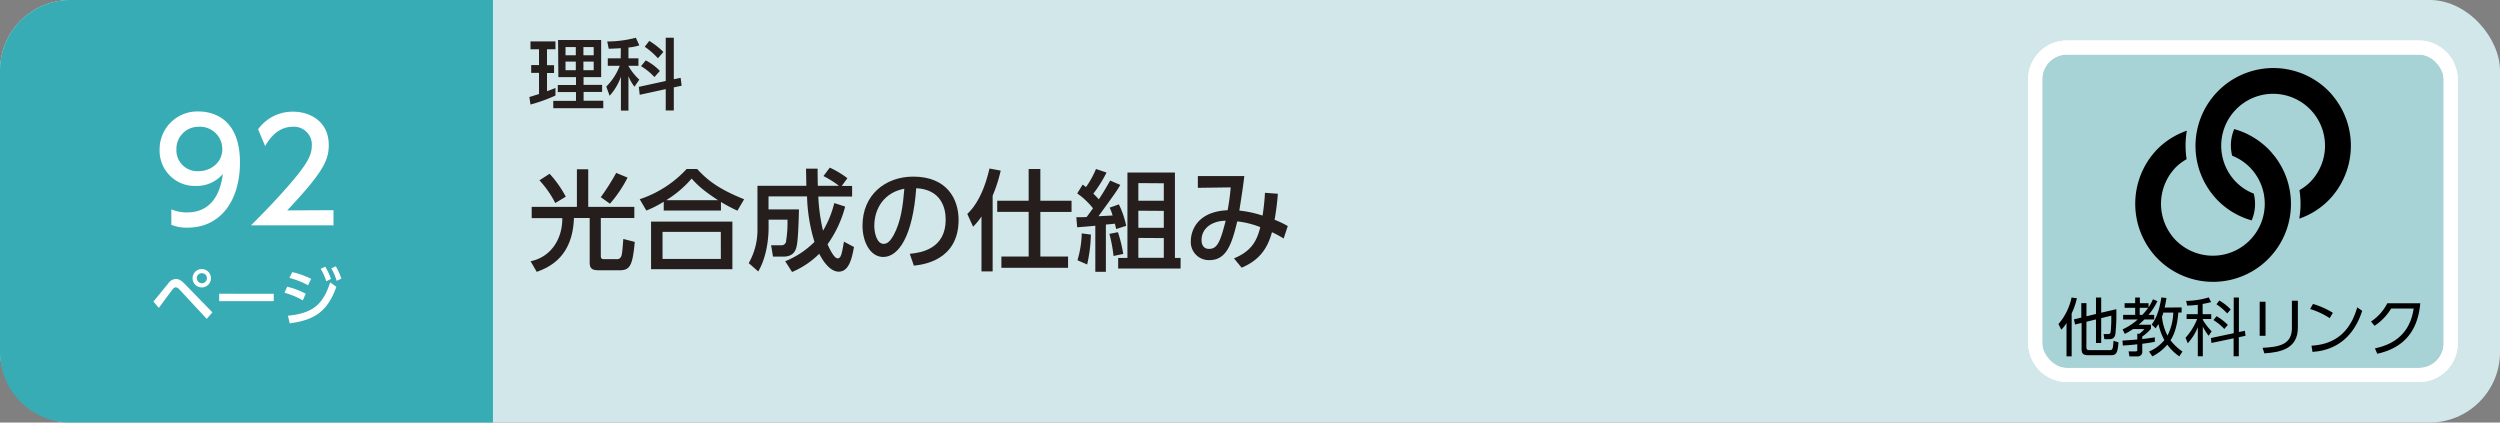 <svg xmlns="http://www.w3.org/2000/svg" viewBox="0 0 710 120"><rect x="0" y="0" width="710" height="120" fill="#808080" stroke="none"/><defs><style>.cls-1{fill:#d2e7e9;}.cls-2{fill:#38acb5;}.cls-3{fill:#fff;}.cls-4{fill:#251e1c;}.cls-5{fill:#a7d2d6;stroke-width:3.99px;}.cls-5,.cls-6{stroke:#fff;stroke-miterlimit:10;}.cls-6{fill:none;stroke-width:4px;}</style></defs><title>index1_15</title><g id="レイヤー_2" data-name="レイヤー 2"><g id="技術"><rect class="cls-1" width="710" height="120" rx="20"/><path class="cls-2" d="M20,0H140a0,0,0,0,1,0,0V120a0,0,0,0,1,0,0H20A20,20,0,0,1,0,100V20A20,20,0,0,1,20,0Z"/><path class="cls-3" d="M43.57,85.64c.69-.79,3.59-4.41,4.21-5.13a2.7,2.7,0,0,1,2.16-1.28c.81,0,1.52.34,2.6,1.48l7.78,8-1.61,1.85L51,82.26a1.7,1.7,0,0,0-1.1-.67,1.24,1.24,0,0,0-.85.56c-.67.81-3.38,4.55-3.94,5.29ZM59.91,79a2.61,2.61,0,1,1-2.6-2.59A2.61,2.61,0,0,1,59.91,79Zm-4,0a1.43,1.43,0,1,0,1.43-1.42A1.43,1.43,0,0,0,55.88,79Z"/><path class="cls-3" d="M77.74,83.43v2.1H62.25v-2.1Z"/><path class="cls-3" d="M86,85.3a23.1,23.1,0,0,0-5.19-2.16l.74-1.71a20.8,20.8,0,0,1,5.27,2Zm-4.22,4.36c6.9-.69,9.89-3,12-9.47l1.75,1.27c-2.47,6.81-5.94,9.4-13.25,10.37ZM87.49,81a24.6,24.6,0,0,0-5.3-2.07L83,77.27a24.73,24.73,0,0,1,5.38,1.93Zm4.86-5.27A16.76,16.76,0,0,1,94,79.21l-1.34.67a15,15,0,0,0-1.59-3.53Zm3-.11a16.26,16.26,0,0,1,1.6,3.51l-1.35.63a14.29,14.29,0,0,0-1.52-3.55Z"/><path class="cls-3" d="M48.66,59.45a11.32,11.32,0,0,0,4.45.88c6.54,0,9.39-4.8,10.19-10.92a9.81,9.81,0,0,1-7.62,3.4A10,10,0,0,1,45.33,42.54,10.73,10.73,0,0,1,56.44,31.66c3.49,0,11.71,1.52,11.71,14.47,0,10.88-5.53,18.52-14.88,18.52a11.28,11.28,0,0,1-4.61-.8Zm7.7-10.84c3.53,0,6.78-2.48,6.78-6.23A6.35,6.35,0,0,0,56.52,36a6.27,6.27,0,0,0-6.42,6.4A5.93,5.93,0,0,0,56.36,48.61Z"/><path class="cls-3" d="M94.71,59.69V64H71.28c3.49-3.48,7.18-7.24,11.28-12,4.85-5.68,6-8,6-10.71A5.07,5.07,0,0,0,83.16,36c-4.74,0-7.1,4.2-7.86,5.48l-2-4.76a12.07,12.07,0,0,1,10-5c4.53,0,10.07,2.6,10.07,9.48,0,4.51-1.89,8-11.8,18.55Z"/><path class="cls-4" d="M150.33,27.55c.62-.17.77-.22,2.75-.86v-6h-2.22V18.47h2.22V14h-2.42V11.75h7.09V14h-2.4v4.51h2v2.22h-2V25.9c.74-.26,1.36-.5,2.4-.92v2.15a46,46,0,0,1-7.09,2.56Zm8.16-16.19h12.24V21.9h-5v2.2H171v2h-5.26v2.5h5.59v2.12h-14.2V28.65h6.45v-2.5h-5.17v-2h5.17V21.9h-5Zm2.12,2v2.33h2.92V13.36Zm0,4.14v2.44h2.92V17.5Zm5.08-4.14v2.33h2.92V13.36Zm0,4.14v2.44h2.92V17.5Z"/><path class="cls-4" d="M176.31,13.69c-2.15.13-2.68.13-3.43.16l-.42-2.07a32.53,32.53,0,0,0,8.12-1.06l1,2.16a13.74,13.74,0,0,1-3.1.61v3.08h2.84v2.12h-2.84v.06a16.46,16.46,0,0,0,3.08,3.87l-1.37,2a12.09,12.09,0,0,1-1.71-3v9.79h-2.14V21.79a15.92,15.92,0,0,1-3.21,5.41l-.95-2.62A16.35,16.35,0,0,0,176,18.69h-3.39V16.57h3.67ZM189.07,23V10.72h2.29V22.51l1.94-.41.28,2.24-2.22.48v6.56h-2.29V25.31l-7.39,1.61-.26-2.25Zm-5.67-5.85a15,15,0,0,1,4,3l-1.54,1.74a17.1,17.1,0,0,0-3.81-3.1Zm1-5.53a22,22,0,0,1,4,3.13l-1.54,1.8a22.36,22.36,0,0,0-3.76-3.28Z"/><path class="cls-4" d="M151,58.75h12.84V48.08h3.22V58.75h13.09v3.16h-9.52V72.73c0,.37.06.87.84.87h3.69a1.2,1.2,0,0,0,1.14-.56c.38-.56.44-1.61.72-5.18l3.25.84c-.62,7-1.46,8.06-4.4,8.06h-5.24c-1.86,0-3.16,0-3.16-2.17V61.91H163c-.37,11-6.94,14-10.57,15.29l-1.74-3c5.83-1.21,9.06-6.39,9-12.25H151Zm6.7-1.09a28.63,28.63,0,0,0-4.5-6.45l2.89-1.86a31.09,31.09,0,0,1,4.59,6.51ZM170.62,56A64.19,64.19,0,0,0,175,49.1l3.23,1.34a36.26,36.26,0,0,1-5,7.41Z"/><path class="cls-4" d="M209.43,59.83a41.86,41.86,0,0,1-4.68-2.48V59.8H188.5V57.29a32.24,32.24,0,0,1-4.93,2.51l-1.89-3.22A31.71,31.71,0,0,0,195,48h3c2.76,3,5.83,5.58,13.33,8.59ZM208,62.93V76.45h-23.1V62.93Zm-3.29,2.92H188.16v7.69h16.56Zm-.78-9c-4.65-3-6.23-4.72-7.5-6.14a30.69,30.69,0,0,1-7.22,6.14Z"/><path class="cls-4" d="M223,74.19a25,25,0,0,0,8.31-5.49,48.05,48.05,0,0,1-2.11-12.93H218.26v3.69h8.65c-.06,2.33-.21,8.5-.65,10.42-.25,1.08-.74,3-3.84,3h-2.89L219,69.66h3a1.3,1.3,0,0,0,1.27-1.33,34.17,34.17,0,0,0,.38-5.95h-5.37V65c0,.43,0,7.13-2.94,12.09l-2.7-2.36a19.06,19.06,0,0,0,2.48-9.58V52.76H229c0-1-.09-4.46-.09-4.86h3.29c0,1.17,0,1.89.06,4.86h6A28.51,28.51,0,0,0,233.86,50l1.8-2.39a26,26,0,0,1,5,3l-1.61,2.2H242v3H232.4a51.9,51.9,0,0,0,1.34,9.71,28.28,28.28,0,0,0,3.19-7.85l3.1,1a32.63,32.63,0,0,1-5,10.7c.06.16,1.67,4,2.85,4,1,0,1.21-1.36,1.8-4.74l2.85,1.52c-.56,3.07-1.36,7-4.34,7s-5.21-4.46-5.52-5.08a24.72,24.72,0,0,1-7.72,5.18Z"/><path class="cls-4" d="M258.38,72.08c3.29-.31,10.2-1.43,10.2-9.74,0-3.44-1.43-8.55-8.37-8.89-1,13.79-5.09,19.53-9.37,19.53-3.59,0-5.89-4.12-5.89-8.9,0-8.71,6.45-13.92,14.42-13.92,9.64,0,12.87,6.45,12.87,12.28,0,11.72-10.51,12.77-12.71,13ZM248.3,64.17c0,1.8.65,5.09,2.67,5.09,1.18,0,2-1.06,2.79-2.42,2.11-3.84,2.7-8.59,3.07-13.24C251.25,54.62,248.3,59.06,248.3,64.17Z"/><path class="cls-4" d="M278.74,61.48a18.65,18.65,0,0,1-2.38,2.91l-1.65-3.63c3.6-3.41,5.37-8.86,6.3-12.9l3.19.59a42,42,0,0,1-2.29,7.13V77.07h-3.17ZM292.14,48h3.32v9h8.86v3.19h-8.86V72.85h7.87v3.2H284.39v-3.2h7.75V60.17h-8.93V57h8.93Z"/><path class="cls-4" d="M305.68,61.69c1.12,0,1.83,0,2.92-.06.28-.37.77-1,1.8-2.48a21.16,21.16,0,0,0-4.47-4.22l1.55-2.51a10,10,0,0,1,.93.72A26.48,26.48,0,0,0,311.26,48l3,1a38,38,0,0,1-3.75,6c.87.83,1.24,1.27,1.55,1.61,1.3-1.92,2.29-3.69,3.23-5.33l2.88,1.24c-1.18,2-1.55,2.45-6.2,8.89l4-.21a10.93,10.93,0,0,0-.84-2.23l2.63-.93a25.26,25.26,0,0,1,2.08,6.1l-2.85.9c-.16-.68-.19-.87-.37-1.52-.47.07-1.77.19-2.55.25V77.2h-3V64.11c-1.18.13-3.1.28-5.15.44Zm4.13,4.93a41.68,41.68,0,0,1-1.06,8.5L306,73.91a28.41,28.41,0,0,0,1.21-7.63Zm7.69-.68A41.68,41.68,0,0,1,319,72.11l-2.76.59a41.13,41.13,0,0,0-1.17-6.29ZM320.19,49h13.49V73.26h1.61v3H317.56v-3h2.63Zm3.1,3V57h7.23V52.05Zm0,7.84V64.7h7.23V59.89Zm0,7.73v5.64h7.23V67.62Z"/><path class="cls-4" d="M350.45,73.38c4.8-2,6.48-4.77,7.47-8.87a25.37,25.37,0,0,0-6.54-1.64c-1.49,6.23-3,11-7.85,11a5.11,5.11,0,0,1-5.33-5.49c0-2,1.09-8.25,10.45-8.68a65.21,65.21,0,0,0,.87-6.48l-9.33.12V50h13.2c-.43,3.44-.52,4.1-1.42,9.8a31.44,31.44,0,0,1,6.6,1.43c.31-2,.56-4.19.68-6.48l3.66.28a69.85,69.85,0,0,1-.93,7.38,27.44,27.44,0,0,1,3.75,1.79l-1.17,3.54a29.71,29.71,0,0,0-3.32-1.8c-1.06,3.84-3,7.75-8.62,10.08Zm-9.21-5.21c0,1.34.56,2.51,2.14,2.51,2.33,0,3.19-2,4.71-8C344.09,62.75,341.24,64.89,341.24,68.17Z"/><path class="cls-5" d="M687,106.5H587a9,9,0,0,1-9-9v-75a9,9,0,0,1,9-9H687a9,9,0,0,1,9,9v75a9,9,0,0,1-9,9"/><rect class="cls-6" x="578" y="13.5" width="118" height="93" rx="9"/><path d="M663,27.8a21.11,21.11,0,0,0-1.82-2.09h0a21,21,0,0,0-2.09-1.82,22.11,22.11,0,0,0-31,31,22.43,22.43,0,0,0,1.82,2.1h0A23.67,23.67,0,0,0,632,58.83a22.06,22.06,0,0,0,7.48,3.76,12,12,0,0,0,.59-7.6,14.46,14.46,0,0,1-2.79-1.44,15.46,15.46,0,0,1-2.15-1.76h0a14.74,14.74,0,1,1,20.87,0A15,15,0,0,1,653.05,54a25,25,0,0,1-.06,8.1,21.66,21.66,0,0,0,8.2-5.09A22.15,22.15,0,0,0,663,27.8"/><path d="M645.93,44.31a23.67,23.67,0,0,0-1.82-2.09h0A22.32,22.32,0,0,0,642,40.4a21.79,21.79,0,0,0-7.49-3.74,12,12,0,0,0-.58,7.56,14.58,14.58,0,0,1,2.79,1.46,14.78,14.78,0,0,1,2.15,1.76h0a14.75,14.75,0,0,1-18.72,22.63A15.46,15.46,0,0,1,618,68.31h0a14.88,14.88,0,0,1,0-20.87,14.31,14.31,0,0,1,3-2.23,25,25,0,0,1,.06-8.09,21.87,21.87,0,0,0-8.23,5.1,22.28,22.28,0,0,0,0,31.3h0a22.12,22.12,0,0,0,33.12-29.21"/><path d="M588.35,101.19h-1.46V91.72a8.54,8.54,0,0,1-1.49,1.91l-.8-1.6a16.8,16.8,0,0,0,3.73-7.54l1.51.21A20.15,20.15,0,0,1,588.35,89Zm4.18-2.75c0,.59,0,1,.91,1H599c.88,0,1.08,0,1.23-2.63l1.42.41c-.22,3.26-.77,3.66-2.21,3.66h-6.27c-1.46,0-2-.33-2-1.84V91.71l-1.86.45L589,90.7l2.09-.51v-4.1h1.46v3.74l2.71-.66V84.5h1.48v4.31l4.3-1a53.87,53.87,0,0,1-.27,7.08c-.23,1-.59,1.44-1.89,1.44h-1.24l-.22-1.46,1.23,0c.29,0,.68,0,.77-.58a36.64,36.64,0,0,0,.18-4.64l-2.86.7v7.06h-1.48v-6.7l-2.71.67Z"/><path d="M612.7,85.53a17.88,17.88,0,0,1-2.52,3.89h1.61v1.31H609c-.91.89-1.39,1.3-1.64,1.5h3.51v1.13a10.52,10.52,0,0,1-2.47,2.2v.72c1.19-.11,2.45-.31,3.58-.47v1.26c-.65.13-1.73.33-3.58.56v2.09a1.3,1.3,0,0,1-1.48,1.49h-2.16l-.25-1.42,2,0c.28,0,.48-.07.48-.43V97.77c-1.33.17-2.91.29-4.1.36l-.11-1.4c1-.06,3.08-.22,4.21-.31V94.78h.6A6.69,6.69,0,0,0,609,93.45h-3.22a19.5,19.5,0,0,1-2.33,1.37l-.63-1.28a16.69,16.69,0,0,0,4.29-2.81h-4.14V89.42h3.42v-2h-3V86.11h3V84.49h1.33v1.62h2.47v1.18A13.21,13.21,0,0,0,611.43,85Zm-4.28,3.89a17,17,0,0,0,1.66-2h-2.4v2Zm11.16-2.11v1.46h-.93c-.36,4.27-1.3,6.43-2.22,7.87a14.26,14.26,0,0,0,3.39,3.19l-.9,1.38a14.09,14.09,0,0,1-3.41-3.33,13.35,13.35,0,0,1-4.25,3.33l-.93-1.37a11.4,11.4,0,0,0,4.35-3.26A16.56,16.56,0,0,1,613,92c-.29.5-.52.83-.79,1.24l-1.14-1.06c.81-1.1,2-2.92,2.76-7.71l1.44.16c-.2,1.35-.35,2-.51,2.72Zm-5.18,1.46c-.06.22-.15.5-.4,1.19a14.64,14.64,0,0,0,1.57,5.35,15.6,15.6,0,0,0,1.64-6.54Z"/><path d="M625.55,89.24H628v1.35h-2.4v.23a16.14,16.14,0,0,0,2.51,3.26l-.85,1.28a14.8,14.8,0,0,1-1.66-2.61v8.43h-1.42V92.91a14.79,14.79,0,0,1-2.86,4.57l-.63-1.56A17.09,17.09,0,0,0,624,90.59h-3V89.24h3.17V86.57c-1.64.18-2.38.2-3,.22l-.31-1.33a23.76,23.76,0,0,0,6.43-1l.67,1.34c-.58.14-1.28.34-2.42.52Zm12,4.7.18,1.42-1.91.41v5.41h-1.47v-5.1l-6.3,1.32L627.9,96l6.48-1.37V84.5h1.47v9.8Zm-5.85-.52a14.58,14.58,0,0,0-3.08-2.52l.88-1.1a15.06,15.06,0,0,1,3.21,2.48Zm.83-4.4a16.32,16.32,0,0,0-3.06-2.61l.83-1.06a14.12,14.12,0,0,1,3.22,2.54Z"/><path d="M643.41,95.36h-1.66V85.69h1.66Zm9.18-2.3c0,6-4.93,7-9.52,7.29l-.49-1.57c4.86-.23,8.32-1,8.32-5.62V85.4h1.69Z"/><path d="M661.63,90.35a21.72,21.72,0,0,0-5.55-2.59l.81-1.44a22.8,22.8,0,0,1,5.64,2.52Zm-5.17,7.82c9.11-.49,11.79-6.86,13-10.89l1.4,1c-.86,2.56-3.75,11-14.12,11.65Z"/><path d="M674.48,98.94c3.62-.79,9.79-2.88,11-11.32h-6.39a15.55,15.55,0,0,1-4.72,4.91l-1-1.22A13.55,13.55,0,0,0,678,86.12h9.36c-.79,9.13-5.89,12.93-12.21,14.35Z"/></g></g></svg>